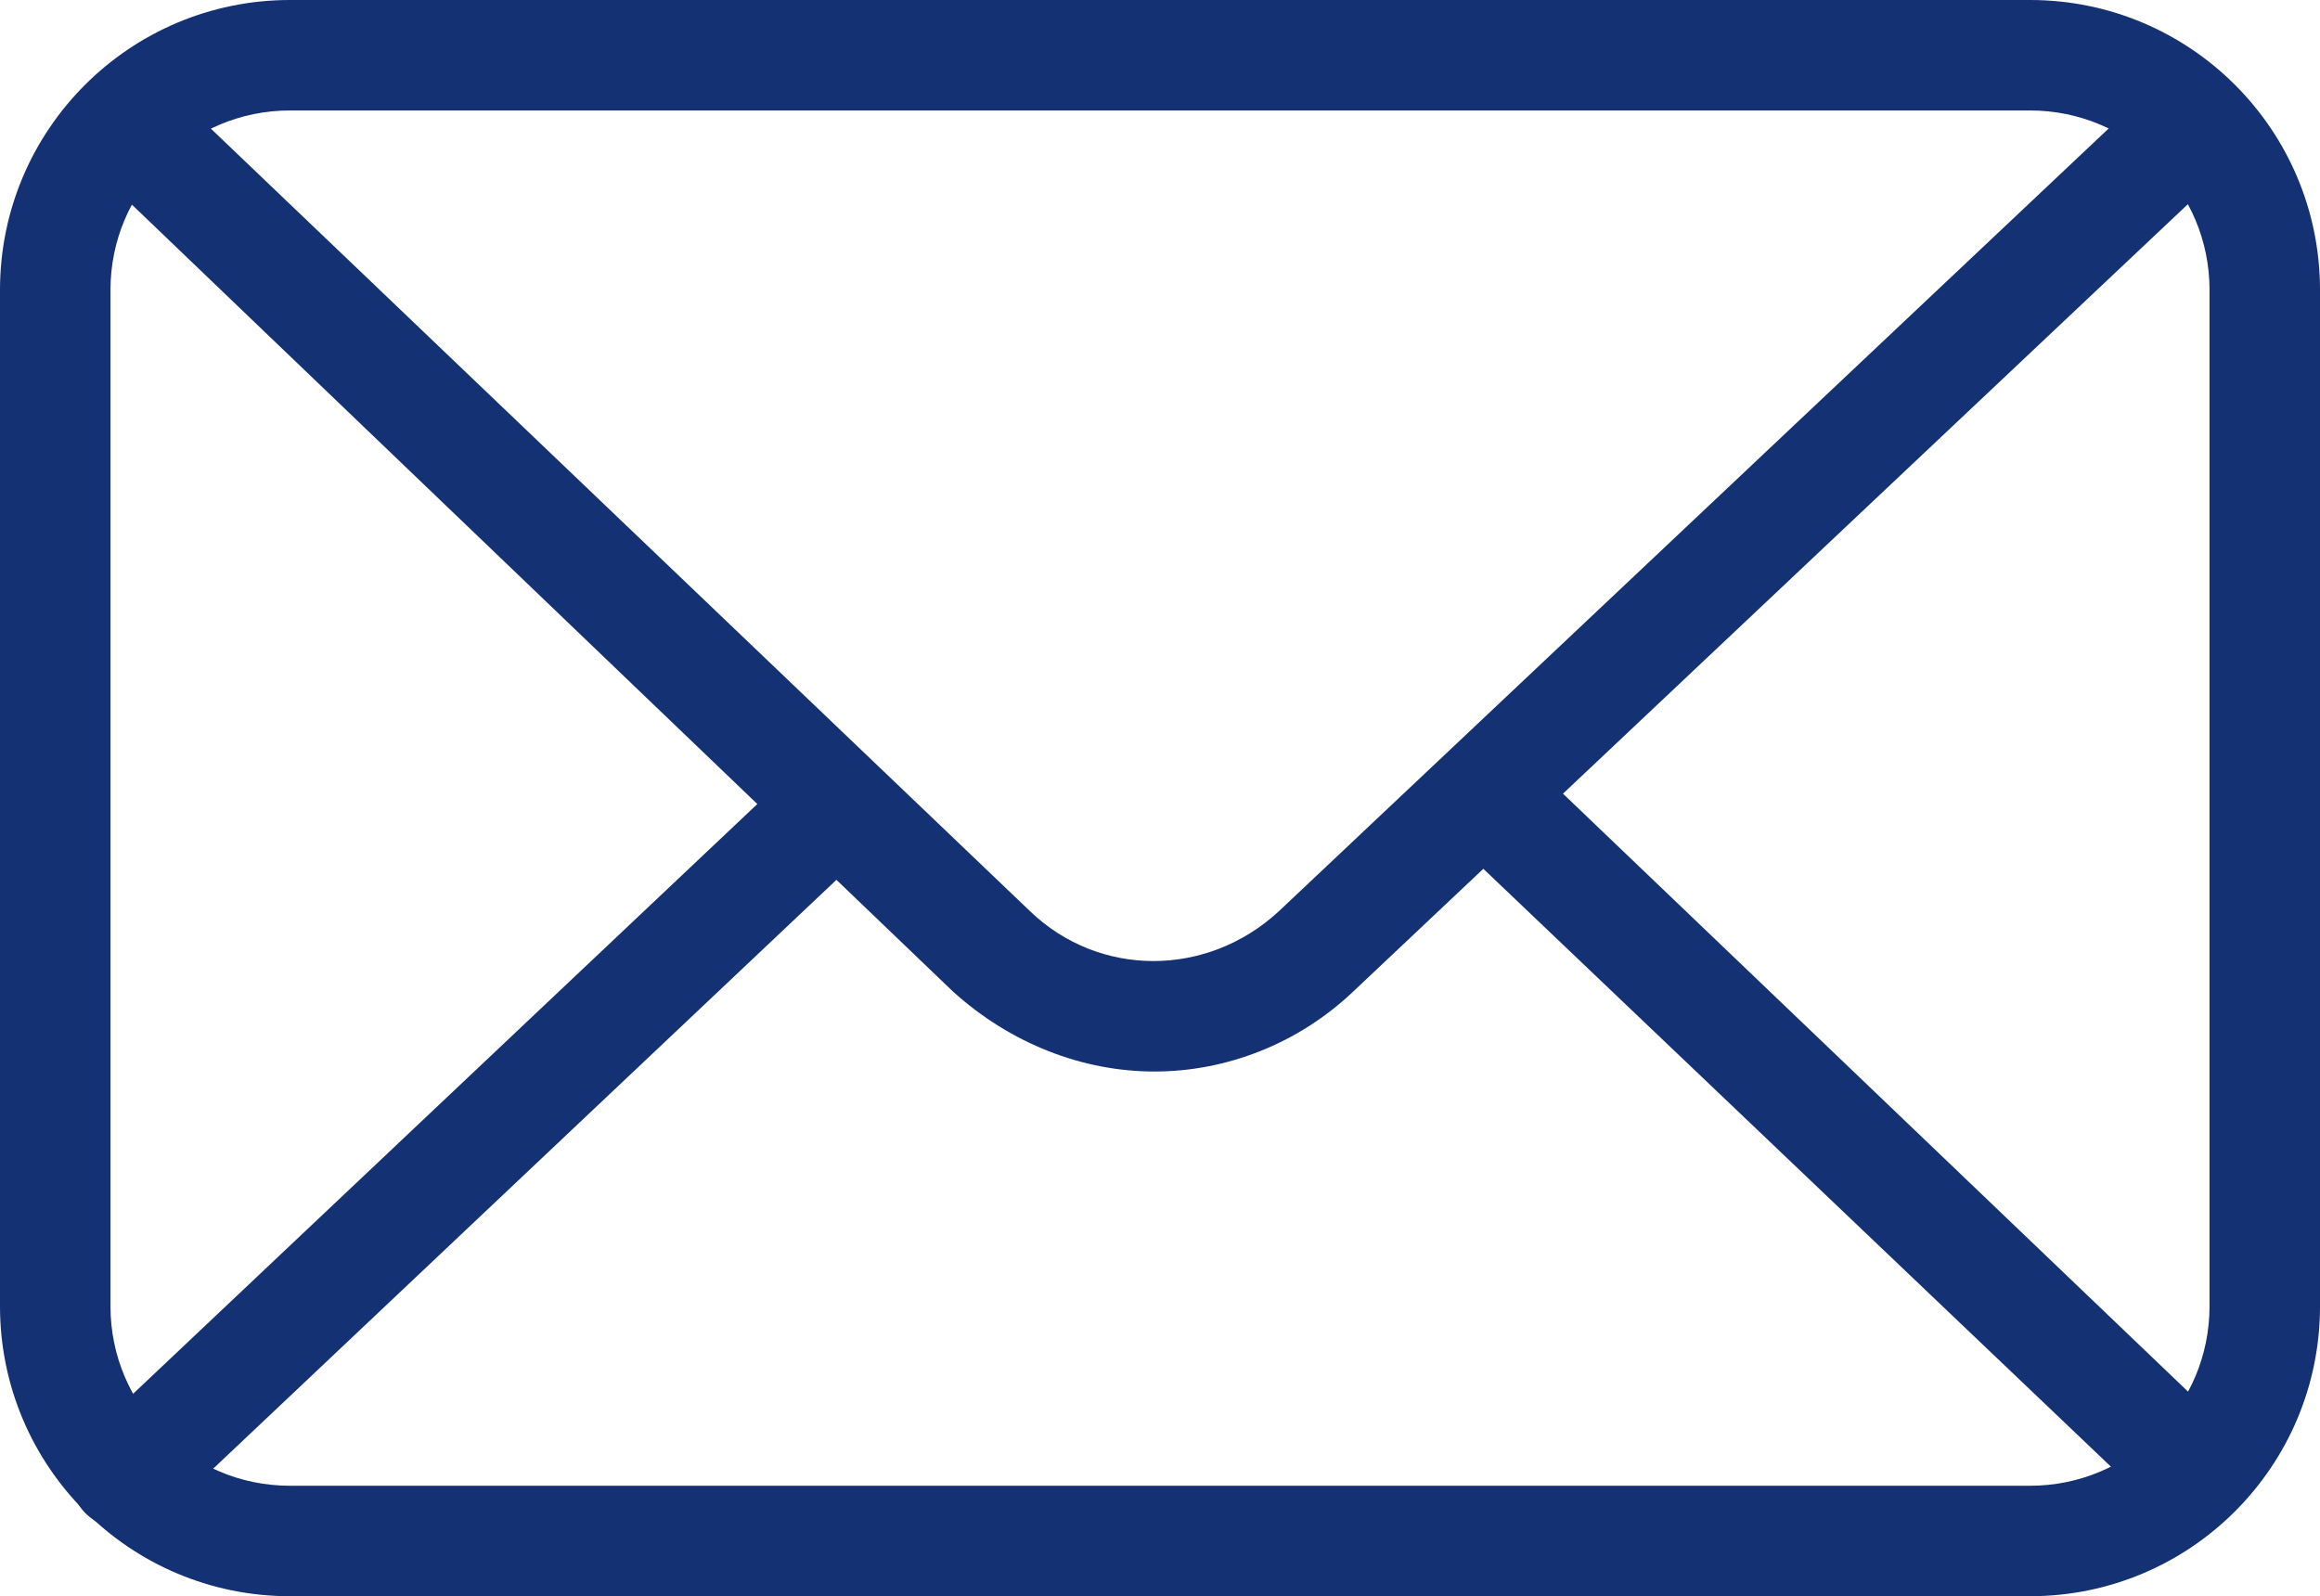 <?xml version="1.0" encoding="UTF-8"?> <!-- Generator: Adobe Illustrator 24.2.0, SVG Export Plug-In . SVG Version: 6.00 Build 0) --> <svg xmlns="http://www.w3.org/2000/svg" xmlns:xlink="http://www.w3.org/1999/xlink" id="Layer_1" x="0px" y="0px" viewBox="0 0 84 57.8" style="enable-background:new 0 0 84 57.8;" xml:space="preserve"> <style type="text/css"> .st0{fill:#143174;} </style> <g> <g> <path class="st0" d="M73.5,57.8h-63C4.7,57.8,0,53.1,0,47.3V10.5C0,4.7,4.7,0,10.5,0h63C79.3,0,84,4.7,84,10.5v36.8 C84,53.1,79.3,57.8,73.5,57.8z M10.5,4C6.9,4,4,6.9,4,10.5v36.8c0,3.6,2.9,6.5,6.5,6.5h63c3.6,0,6.5-2.9,6.5-6.5V10.5 C80,6.9,77.1,4,73.5,4H10.5z"></path> </g> <g> <path class="st0" d="M41.8,38.8c-2.6,0-5.2-1-7.3-2.9L3.2,5.9c-0.8-0.8-0.8-2-0.1-2.8c0.8-0.8,2-0.8,2.8-0.1l31.4,30 c2.5,2.4,6.4,2.4,9,0L78.1,3c0.8-0.8,2.1-0.7,2.8,0.1c0.8,0.8,0.7,2.1-0.1,2.8L49,35.9C47,37.8,44.4,38.8,41.8,38.8z"></path> </g> <g> <path class="st0" d="M4.6,55.4c-0.5,0-1.1-0.2-1.5-0.6c-0.8-0.8-0.7-2.1,0.1-2.8l25.4-24c0.8-0.8,2.1-0.7,2.8,0.1 c0.8,0.8,0.7,2.1-0.1,2.8l-25.4,24C5.6,55.2,5.1,55.4,4.6,55.4z"></path> </g> <g> <path class="st0" d="M79.5,55.3c-0.5,0-1-0.2-1.4-0.6L52.7,30.5c-0.8-0.8-0.8-2-0.1-2.8c0.8-0.8,2-0.8,2.8-0.1l25.4,24.3 c0.8,0.8,0.8,2,0.1,2.8C80.5,55.1,80,55.3,79.5,55.3z"></path> </g> </g> </svg> 